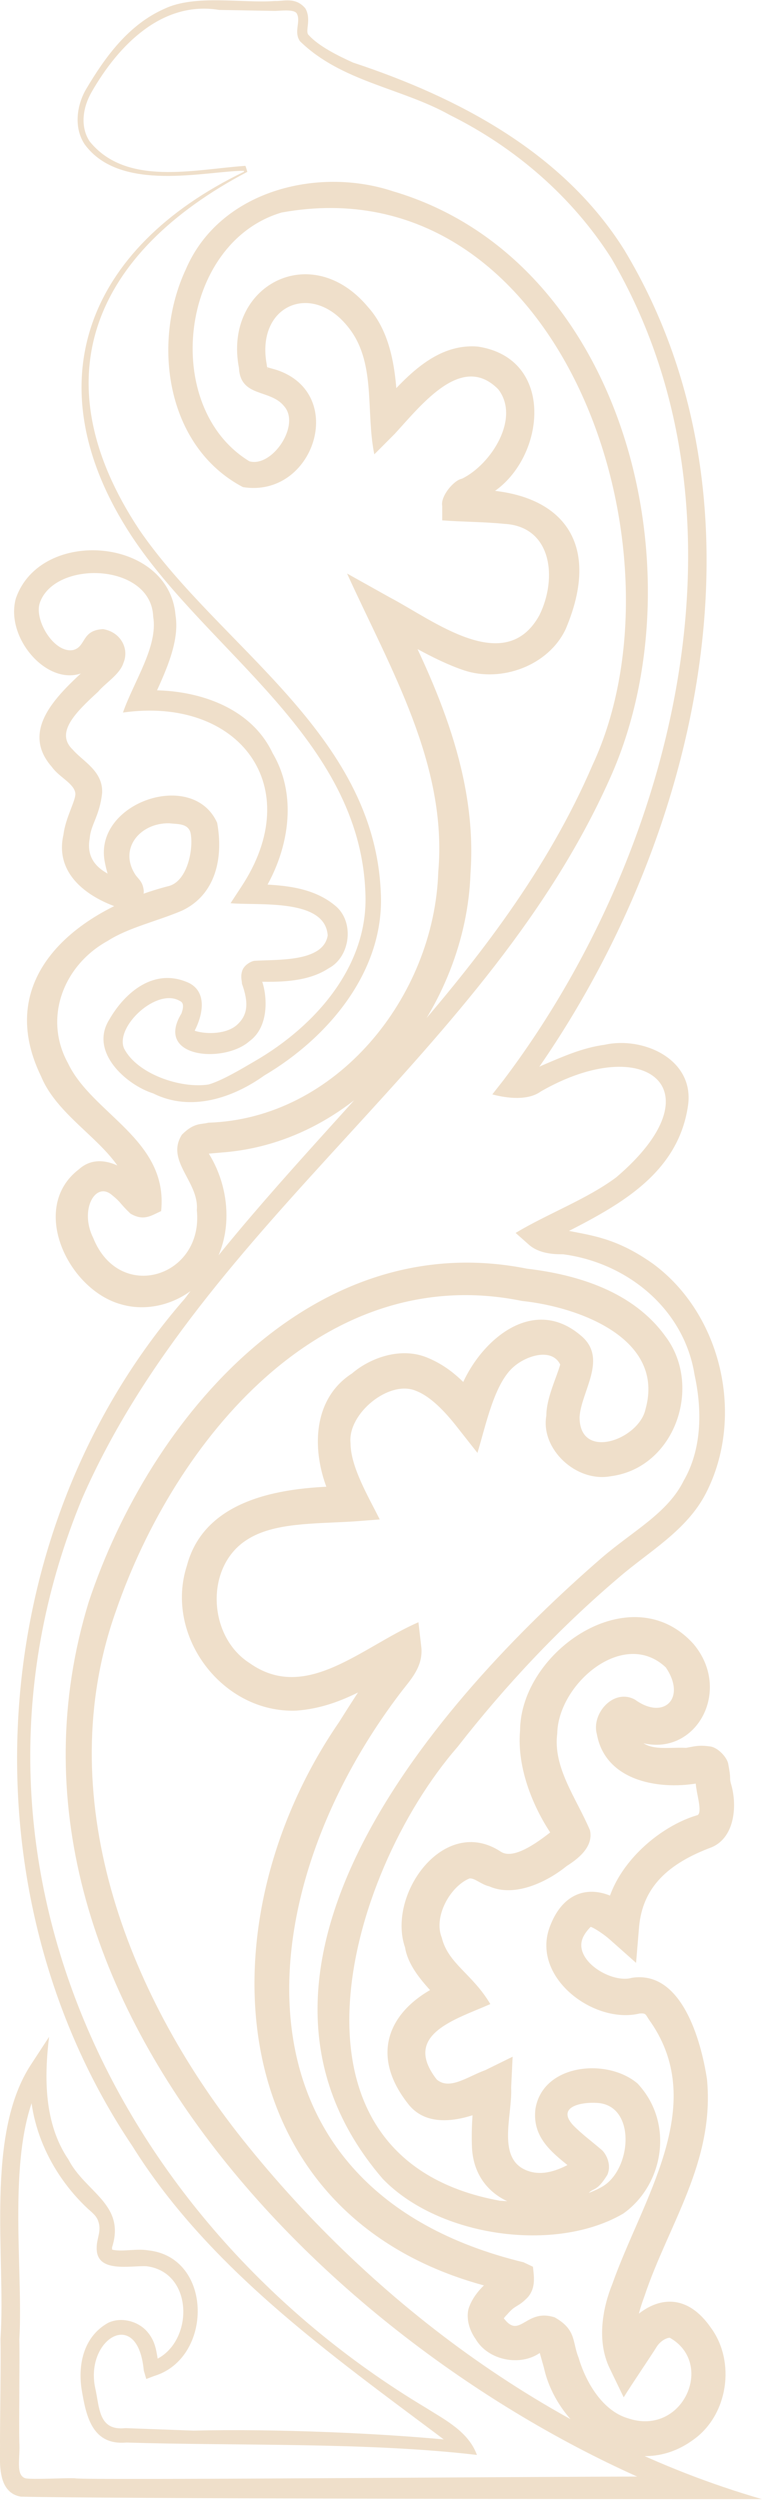 <?xml version="1.0" encoding="UTF-8"?> <svg xmlns="http://www.w3.org/2000/svg" width="54" height="177" viewBox="0 0 54 177" fill="none"><g clip-path="url(#clip0_1273_9546)"><path d="M17.532 12.163C6.711 17.858 2.741 26.752 9.873 37.509C15.564 45.805 26.491 51.887 26.983 63.136C27.299 68.726 23.259 73.471 18.726 76.143C16.513 77.725 13.527 78.745 10.857 77.409C8.959 76.811 6.324 74.491 7.73 72.206C8.854 70.237 10.962 68.444 13.421 69.604C14.756 70.308 14.3 71.995 13.808 72.944C13.808 73.155 13.702 72.874 13.808 72.979C14.721 73.26 16.091 73.19 16.794 72.557C17.567 71.854 17.637 71.011 17.145 69.64C17.145 69.429 17.04 69.183 17.145 68.796C17.251 68.339 17.778 68.058 18.024 68.022C19.675 67.917 22.907 68.128 23.223 66.23C23.048 63.593 18.375 64.12 16.337 63.945L17.075 62.82C21.818 55.684 16.934 49.285 8.713 50.446C9.486 48.231 11.208 45.77 10.857 43.661C10.716 39.829 3.83 39.618 2.811 42.712C2.424 43.942 3.865 46.297 5.2 46.016C6.113 45.77 5.762 44.61 7.308 44.54C8.573 44.751 9.17 45.946 8.748 46.93C8.503 47.739 7.449 48.371 6.957 48.969C5.305 50.481 3.9 51.887 5.165 53.082C5.903 53.926 7.308 54.594 7.238 56.141C7.062 57.758 6.43 58.39 6.359 59.34C5.973 61.378 7.8 62.081 9.486 62.538L8.467 62.96C8.397 62.89 8.467 63.488 8.467 63.347C7.835 62.609 7.589 61.906 7.413 60.957C6.676 56.808 13.667 54.418 15.389 58.25C15.845 60.746 15.283 63.347 12.894 64.472C11.067 65.245 9.1 65.667 7.624 66.616C4.497 68.339 3.057 72.065 4.814 75.264C6.535 78.885 11.946 80.678 11.419 85.74C10.716 86.056 10.189 86.478 9.24 85.916C8.397 85.107 8.643 85.178 7.905 84.58C6.746 83.631 5.622 85.67 6.605 87.638C8.467 92.279 14.44 90.416 13.948 85.67C14.124 83.666 11.7 82.189 12.894 80.326C13.773 79.448 14.264 79.623 14.756 79.483C23.856 79.201 30.777 70.554 31.058 61.73C31.726 54.137 27.65 47.317 24.594 40.602L27.615 42.29C30.707 43.907 35.801 47.95 38.225 43.555C39.525 40.919 39.104 37.263 35.731 37.087C34.361 36.946 32.745 36.946 31.339 36.841V35.822C31.199 35.154 32.147 33.993 32.745 33.888C34.817 32.869 36.89 29.599 35.309 27.56C32.745 24.959 29.934 28.58 27.966 30.724L26.526 32.166C25.893 29.072 26.702 25.557 24.594 23.061C22.029 19.932 18.129 21.654 18.902 25.803C18.902 25.873 18.972 26.224 18.972 26.119C18.972 26.049 18.867 25.978 18.867 25.978C18.867 25.978 19.218 26.084 19.605 26.189C24.664 27.877 22.24 35.294 17.216 34.486C11.735 31.603 10.751 24.221 13.175 19.053C15.564 13.499 22.486 11.776 27.826 13.534C44.198 18.35 49.644 40.286 43.39 54.734C34.747 74.526 14.475 86.373 5.832 106.059C-4.497 130.983 7.905 157.138 30.18 170.461C31.515 171.305 33.201 172.148 33.798 173.801C26.069 172.887 16.724 173.168 8.959 172.922C6.57 173.133 6.113 171.129 5.797 169.231C5.516 167.578 5.832 165.469 7.659 164.45C8.608 163.993 9.838 164.344 10.47 165.118C11.173 165.961 11.067 166.805 11.313 167.614L10.575 167.227C13.737 166.313 13.913 160.899 10.4 160.442C9.275 160.372 6.816 160.969 6.851 159.141C6.851 158.509 7.132 158.087 7.027 157.489C6.922 156.997 6.746 156.821 6.219 156.364C3.514 153.833 1.827 150.142 2.179 146.416L3.268 146.767C0.246 151.232 1.687 160.231 1.37 165.61C1.406 166.875 1.335 171.586 1.37 172.922C1.441 174.047 1.089 175.207 1.792 175.453C2.284 175.558 4.708 175.418 5.305 175.453C5.692 175.629 46.974 175.242 49.152 175.347L48.906 176.894C24.734 167.649 -2.319 141.494 6.289 113.406C10.646 100.294 22.204 86.795 37.347 89.818C40.931 90.24 44.866 91.435 47.149 94.599C49.819 98.114 47.852 103.915 43.285 104.512C40.825 104.969 38.296 102.579 38.717 100.223C38.717 98.993 39.42 97.587 39.701 96.603C39.104 95.407 37.347 95.97 36.469 96.708C35.028 97.868 34.431 100.927 33.834 102.86L32.393 101.032C31.515 99.907 30.496 98.853 29.477 98.466C27.58 97.657 24.629 100.083 24.84 102.157C24.84 103.844 26.104 105.954 26.912 107.571L25.085 107.711C22.24 107.887 19.394 107.782 17.497 109.012C14.51 110.91 14.721 115.832 17.672 117.73C21.677 120.578 25.613 116.605 29.653 114.848L29.864 116.676C29.969 118.011 29.091 118.925 28.493 119.699C17.286 134.288 15.916 155.028 37.101 160.161L37.769 160.477C37.839 161.18 37.979 161.954 37.417 162.622C36.715 163.36 36.539 163.149 35.977 163.817C35.731 164.063 35.626 164.239 35.661 164.168C35.661 164.063 35.59 163.993 35.766 164.204C36.855 165.575 37.312 163.395 39.315 164.063C40.86 164.942 40.544 165.786 41.001 166.91C41.528 168.703 42.722 170.672 44.479 171.199C48.379 172.535 50.698 167.332 47.465 165.504C47.325 165.504 46.938 165.61 46.587 166.067C45.99 167.016 44.83 168.703 44.198 169.723L43.214 167.684C42.231 165.68 42.758 163.254 43.39 161.708C45.498 155.732 50.206 149.123 46.13 143.182C45.709 142.619 45.849 142.514 45.322 142.549C42.125 143.322 37.698 140.053 38.928 136.502C40.123 133.163 42.933 133.409 44.936 135.342L42.863 136.221C42.863 132.671 46.341 129.436 49.363 128.522C49.819 128.487 49.398 127.081 49.363 126.694C49.292 126.378 49.222 125.359 49.257 125.71C49.257 125.816 49.644 126.202 49.784 126.202C49.925 126.202 49.819 126.202 49.679 126.202C46.938 126.765 42.933 126.202 42.301 122.792C41.879 121.316 43.495 119.488 45.006 120.332C47.044 121.808 48.66 120.226 47.184 118.047C44.198 115.234 39.56 119.207 39.49 122.722C39.174 125.148 40.86 127.327 41.809 129.577C42.09 130.807 40.825 131.686 40.158 132.108C38.823 133.198 36.504 134.358 34.677 133.549C34.08 133.409 33.658 132.952 33.272 132.987C31.901 133.549 30.707 135.694 31.304 137.17C31.761 139.033 33.482 139.736 34.747 141.881C32.288 142.971 28.458 144.025 30.953 147.224C31.866 147.998 33.131 147.013 34.396 146.556L36.328 145.607L36.223 147.787C36.328 149.791 35.099 152.99 37.523 153.728C38.436 154.009 39.455 153.728 40.544 153.095C40.755 153.025 41.247 152.497 40.86 153.06C40.685 153.552 41.001 153.974 40.966 153.904C39.56 152.673 37.663 151.619 37.944 149.298C38.471 146.099 43.039 145.678 45.182 147.506C47.817 150.318 47.009 154.712 44.163 156.716C39.35 159.528 31.093 158.368 27.123 154.255C14.264 139.315 31.128 120.261 42.652 110.278C44.866 108.379 47.325 107.114 48.449 104.829C49.714 102.649 49.784 99.907 49.222 97.341C48.484 92.665 44.444 89.396 39.912 88.799C39.385 88.799 38.225 88.799 37.452 88.095L36.539 87.287C38.823 85.916 41.598 84.896 43.671 83.35C50.979 77.127 45.744 73.014 38.331 77.268C37.417 77.936 35.942 77.76 34.888 77.479L35.661 76.495C47.711 60.57 53.965 36.419 43.32 18.28C40.544 13.921 36.504 10.44 31.901 8.155C28.458 6.222 24.207 5.8 21.256 2.917C20.799 2.25 21.326 1.546 21.045 0.984C20.905 0.668 20.167 0.738 19.499 0.773L15.529 0.703C11.489 0.035 8.397 3.199 6.5 6.503C5.868 7.593 5.657 8.964 6.359 10.018C8.959 13.217 13.773 11.987 17.391 11.741C17.462 11.917 17.497 12.057 17.532 12.198V12.163ZM17.286 12.093C14.616 12.093 8.538 13.675 6.008 10.229C5.2 9.034 5.446 7.417 6.113 6.292C7.449 4.042 9.1 1.757 11.629 0.632C13.808 -0.422 17.18 0.246 19.499 0.07C20.061 0.105 20.94 -0.246 21.642 0.597C22.099 1.406 21.572 2.25 21.888 2.496C22.591 3.269 23.926 3.937 25.015 4.429C32.464 6.89 39.912 10.792 44.233 17.682C55.441 36.243 49.152 60.921 36.89 77.373L36.398 76.143C37.171 76.284 37.733 75.721 38.471 75.405C39.877 74.807 41.282 74.174 42.863 73.963C45.533 73.366 49.187 74.948 48.765 78.217C47.992 83.772 42.617 85.916 38.401 88.13L38.542 86.724C41.141 87.498 43.039 87.181 46.271 89.466C51.154 93.052 52.806 100.294 50.03 105.708C48.66 108.379 45.955 109.856 43.812 111.719C39.631 115.269 35.801 119.347 32.428 123.671C24.453 132.846 19.007 152.814 35.415 155.802C37.733 155.978 40.685 155.978 42.722 154.782C44.795 153.517 45.076 149.017 42.301 148.877C41.177 148.806 39.385 149.158 40.65 150.494C41.282 151.126 41.914 151.583 42.652 152.216C42.863 152.392 43.39 153.165 43.039 153.974C42.301 155.169 42.055 154.888 41.739 155.239C38.788 157.419 33.658 156.364 33.447 152.04C33.377 150.423 33.553 149.123 33.623 147.646L35.485 148.877C33.834 149.791 30.601 151.056 28.95 148.982C25.788 145.01 28.037 141.6 32.147 140.123L31.585 142.092C30.672 141.037 28.985 139.596 28.704 137.873C27.404 134.112 31.48 128.452 35.485 131.089C36.434 131.721 38.261 130.315 39.315 129.472C39.315 129.436 39.104 129.823 39.174 129.999C37.874 128.136 36.609 125.253 36.855 122.511C36.89 116.886 44.76 111.508 49.152 116.394C52.279 120.121 48.555 125.64 43.917 122.687C43.847 122.687 44.339 122.792 44.62 122.581C44.901 122.406 44.76 122.3 44.795 122.335C44.795 122.406 44.901 122.687 45.076 122.898C45.849 124.058 47.255 123.671 48.625 123.741C49.222 123.636 49.503 123.531 50.276 123.636C50.838 123.671 51.541 124.409 51.611 124.902C51.822 125.991 51.681 125.78 51.787 126.237C52.244 127.679 52.138 130.034 50.452 130.772C47.325 131.932 45.533 133.62 45.287 136.432L45.076 138.963L43.214 137.311C42.617 136.784 41.809 136.327 41.844 136.432C42.02 136.256 41.387 136.819 41.247 137.346C40.79 138.893 43.39 140.44 44.795 140.018C48.309 139.49 49.679 144.447 50.1 147.189C50.663 153.06 47.36 157.489 45.674 162.551C45.076 164.168 44.83 165.434 45.428 166.664L43.214 166.489C44.69 163.36 47.922 161.251 50.382 164.801C52.138 167.192 51.611 170.953 49.152 172.711C44.866 175.875 39.525 172.113 38.542 167.614L38.225 166.489C38.19 166.172 37.909 166.032 38.366 166.348C38.858 166.418 38.542 166.348 38.331 166.524C36.925 167.578 34.572 167.121 33.693 165.575C33.412 165.188 32.99 164.344 33.201 163.465C33.553 162.34 34.536 161.497 35.309 161.005C35.485 160.934 35.485 160.864 35.415 160.969C35.309 161.075 35.309 161.251 35.309 161.251L36.047 162.34C36.047 162.34 35.169 162.024 34.607 161.883C15.564 156.927 14.229 136.151 24.032 121.913C24.804 120.683 25.613 119.418 26.456 118.222C26.737 117.73 27.474 117.168 27.404 116.746L29.196 117.765C26.807 118.89 24.418 120.859 21.01 121.105C15.775 121.316 11.629 115.832 13.245 110.84C14.616 105.672 20.975 105.215 24.945 105.215L23.961 106.973C22.169 104.09 21.607 99.38 24.945 97.235C26.21 96.146 28.423 95.302 30.355 96.146C32.182 96.919 33.272 98.255 34.29 99.485L32.182 99.907C32.745 96.146 37.206 91.154 41.177 94.564C43.109 96.181 41.177 98.501 41.071 100.329C41.071 103.458 45.287 101.911 45.744 99.766C47.149 94.775 41.036 92.525 36.996 92.103C22.872 89.22 12.402 101.946 8.221 114.039C3.584 127.046 8.924 141.072 17.18 151.443C26.561 163.219 39.49 172.746 54 176.929H49.117C42.582 176.929 7.238 176.894 1.476 176.754C-0.316 176.437 0.035 174.047 0 172.887C0 171.48 0.071 167.086 0.035 165.575C0.422 159.809 -1.089 151.126 2.214 146.135L3.478 144.201C3.127 147.119 3.127 150.353 4.849 152.884C6.043 155.204 8.924 156.048 7.94 159.106C7.94 159.317 7.94 159.247 8.011 159.282C8.748 159.423 9.662 159.177 10.505 159.317C15.108 159.809 15.108 166.946 10.927 168.211L10.365 168.422L10.189 167.824C9.767 163.254 6.008 165.61 6.746 169.055C7.062 170.426 6.957 172.113 8.889 171.902L13.702 172.078C19.394 171.938 27.404 172.254 32.955 172.851L32.534 173.519C24.312 167.297 15.072 161.04 9.381 151.935C-2.775 133.866 -1.229 108.344 13.105 91.927C22.626 79.201 35.626 68.936 41.985 54.172C49.117 38.915 39.701 11.46 19.956 15.046C12.719 17.19 11.383 28.826 17.672 32.658C19.288 33.115 21.326 30.091 20.132 28.756C19.148 27.525 17.04 28.158 16.934 26.049C15.81 20.248 22.029 16.909 26.069 21.725C28.037 23.904 28.107 27.244 28.212 29.81L26.491 29.213C28.247 27.349 30.531 24.256 33.869 24.537C39.385 25.381 38.647 32.376 34.958 34.837C34.501 35.154 34.29 35.4 33.623 35.751C33.131 36.068 33.517 35.751 33.412 35.786L32.393 34.697C39.139 34.275 42.968 37.755 40.087 44.54C38.858 47.141 35.52 48.336 32.885 47.458C30.672 46.719 28.423 45.243 26.421 44.223L28.002 42.747C31.023 48.617 33.834 55.016 33.342 61.835C33.026 71.186 25.823 80.608 16.127 81.557L14.932 81.662C14.651 81.662 14.229 81.908 14.546 81.662C14.791 81.029 14.581 81.346 14.791 81.662C16.513 84.404 16.618 88.377 14.159 90.837C12.754 92.244 10.575 92.912 8.608 92.349C4.814 91.33 2.038 85.494 5.586 82.787C7.835 80.748 11.208 84.826 9.908 84.123L9.24 85.072C9.135 81.451 4.357 79.694 2.916 76.213C-0.597 69.007 5.762 64.296 12.016 62.714C13.351 62.292 13.737 59.937 13.492 58.918C13.281 58.285 12.613 58.355 11.981 58.285C9.908 58.25 8.362 60.113 9.627 61.976C9.908 62.328 10.119 62.468 10.189 63.066C10.189 63.699 9.873 64.12 9.592 64.577C6.992 64.05 3.76 62.292 4.497 59.093C4.638 57.898 5.376 56.668 5.341 56.176C5.27 55.472 4.181 55.016 3.689 54.312C0.914 51.184 5.341 48.231 7.062 46.403C7.062 46.403 6.816 46.262 7.097 46.333C7.519 46.262 7.378 46.157 7.273 46.403C4.778 50.094 0.176 45.735 1.125 42.36C2.881 37.298 11.981 38.036 12.438 43.555C12.789 45.665 11.419 48.16 10.611 50.024L9.873 48.899C13.421 48.653 17.672 49.813 19.324 53.328C21.256 56.597 20.343 60.781 18.27 63.734L17.672 62.574C19.675 62.644 21.994 62.679 23.715 64.085C25.156 65.21 24.84 67.741 23.294 68.55C21.853 69.499 19.956 69.534 18.375 69.499C18.305 69.534 18.48 69.429 18.515 69.323C18.902 70.237 19.183 72.628 17.672 73.717C15.88 75.299 10.927 74.913 12.859 71.749C13.035 71.257 13 70.975 12.754 70.87C11.137 69.886 8.151 72.663 8.784 74.21C9.697 76.038 12.824 77.092 14.791 76.776C15.74 76.495 17.04 75.721 18.059 75.124C22.38 72.628 26.14 68.339 25.893 63.206C25.507 52.309 14.756 46.192 9.311 37.931C2.284 27.209 6.149 17.541 17.286 12.163V12.093Z" fill="#EFDFCA"></path></g><defs><clipPath id="clip0_1273_9546"><rect width="54" height="177" fill="white"></rect></clipPath></defs></svg> 